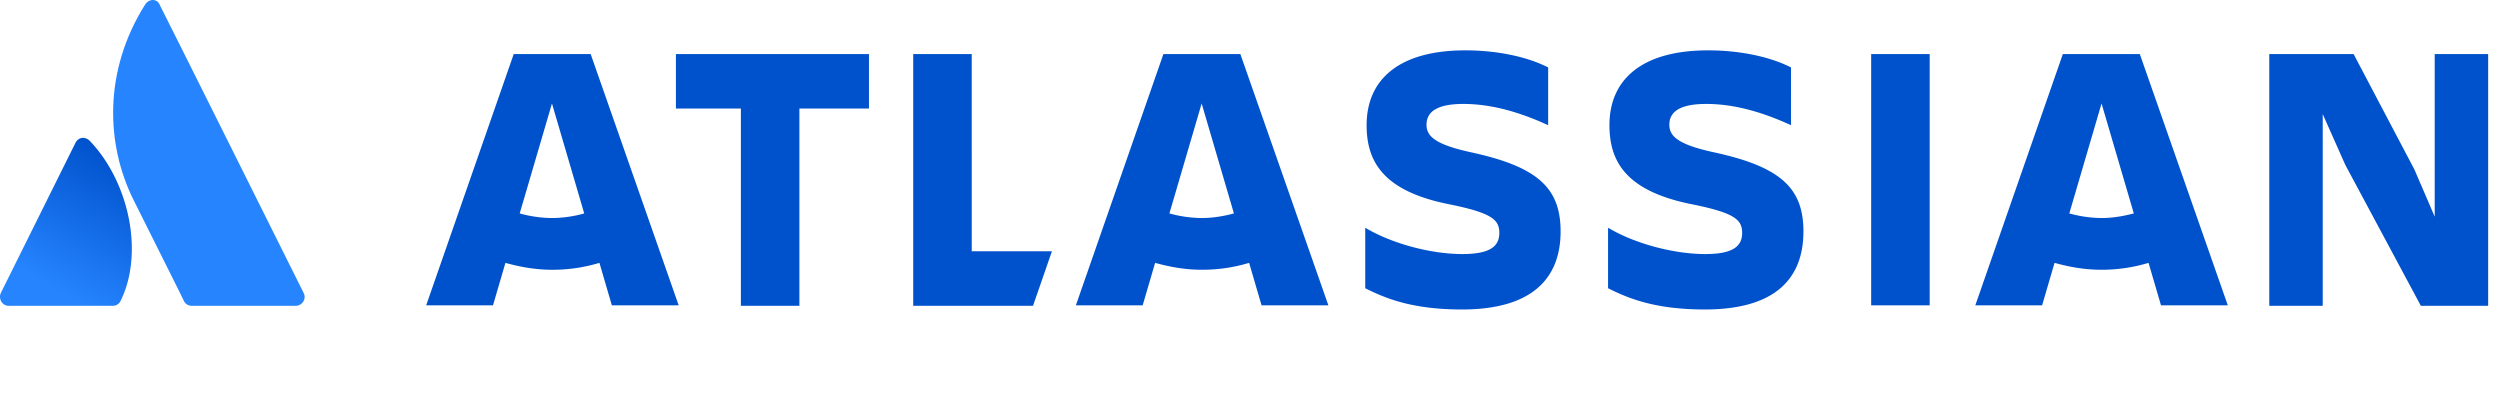 <svg xmlns="http://www.w3.org/2000/svg" width="195" height="32" fill="none"><path fill="url(#a)" d="M7.04 11.026c-.359-.397-.898-.36-1.15.108L.068 22.844c-.216.468.108 1.009.61 1.009h8.123a.664.664 0 0 0 .611-.397c1.797-3.639.72-9.151-2.372-12.43Z"/><path fill="#2684FF" d="M11.317.36c-3.27 5.19-3.055 10.918-.898 15.242 2.156 4.323 3.81 7.602 3.917 7.854.108.253.36.397.611.397h8.123c.503 0 .863-.54.611-1.01 0 0-10.926-21.906-11.214-22.446-.18-.505-.826-.54-1.15-.036Z"/><path fill="#0052CC" d="M121.727 18.052c0-3.423-1.833-5.045-6.937-6.162-2.839-.612-3.522-1.26-3.522-2.161 0-1.117 1.007-1.622 2.876-1.622 2.264 0 4.492.685 6.613 1.658V5.26c-1.474-.757-3.774-1.333-6.47-1.333-5.067 0-7.691 2.198-7.691 5.837 0 2.882 1.33 5.188 6.577 6.197 3.127.648 3.774 1.153 3.774 2.198 0 1.009-.647 1.657-2.875 1.657-2.552 0-5.607-.864-7.584-2.053v4.72c1.582.792 3.666 1.657 7.548 1.657 5.499 0 7.691-2.45 7.691-6.09Zm55.277-13.836v19.637h4.169V8.9l1.761 3.963 5.894 10.99h5.248V4.216h-4.169v12.683l-1.582-3.675-4.744-9.008h-6.577Zm-26.488 0h-4.565v19.6h4.565v-19.6Zm-9.848 13.836c0-3.423-1.833-5.045-6.937-6.162-2.839-.612-3.522-1.26-3.522-2.161 0-1.117 1.007-1.622 2.875-1.622 2.265 0 4.493.685 6.614 1.658V5.26c-1.474-.757-3.774-1.333-6.47-1.333-5.067 0-7.691 2.198-7.691 5.837 0 2.882 1.33 5.188 6.577 6.197 3.127.648 3.774 1.153 3.774 2.198 0 1.009-.647 1.657-2.875 1.657-2.552 0-5.607-.864-7.584-2.053v4.72c1.581.792 3.666 1.657 7.548 1.657 5.534 0 7.691-2.45 7.691-6.09ZM71.23 4.216v19.637h9.345l1.474-4.252h-6.254V4.216H71.23Zm-18.509.001v4.251h5.068v15.385h4.564V8.468h5.427V4.217H52.721Zm-6.649 0H40.07l-6.829 19.6h5.212l.97-3.314c1.15.324 2.372.54 3.666.54 1.258 0 2.48-.18 3.666-.54l.97 3.314h5.212l-6.865-19.6Zm-3.019 12.79a9.644 9.644 0 0 1-2.516-.36l2.516-8.575 2.516 8.575a9.43 9.43 0 0 1-2.516.36ZM96.748 4.216h-6.002l-6.828 19.6h5.211l.97-3.314c1.15.324 2.373.54 3.666.54 1.258 0 2.48-.18 3.666-.54l.97 3.315h5.212L96.748 4.216Zm-3.019 12.79a9.643 9.643 0 0 1-2.515-.36l2.515-8.575 2.516 8.575c-.79.217-1.653.36-2.516.36Zm73.176-12.79h-6.003l-6.828 19.6h5.211l.97-3.314c1.151.324 2.373.54 3.666.54 1.258 0 2.48-.18 3.666-.54l.971 3.315h5.211l-6.864-19.601Zm-2.984 12.79a9.637 9.637 0 0 1-2.515-.36l2.515-8.575 2.516 8.575c-.826.217-1.653.36-2.516.36Z"/><defs><linearGradient id="a" x1="10.252" x2="4.072" y1="12.817" y2="23.494" gradientUnits="userSpaceOnUse"><stop stop-color="#0052CC"/><stop offset=".923" stop-color="#2684FF"/></linearGradient></defs></svg>